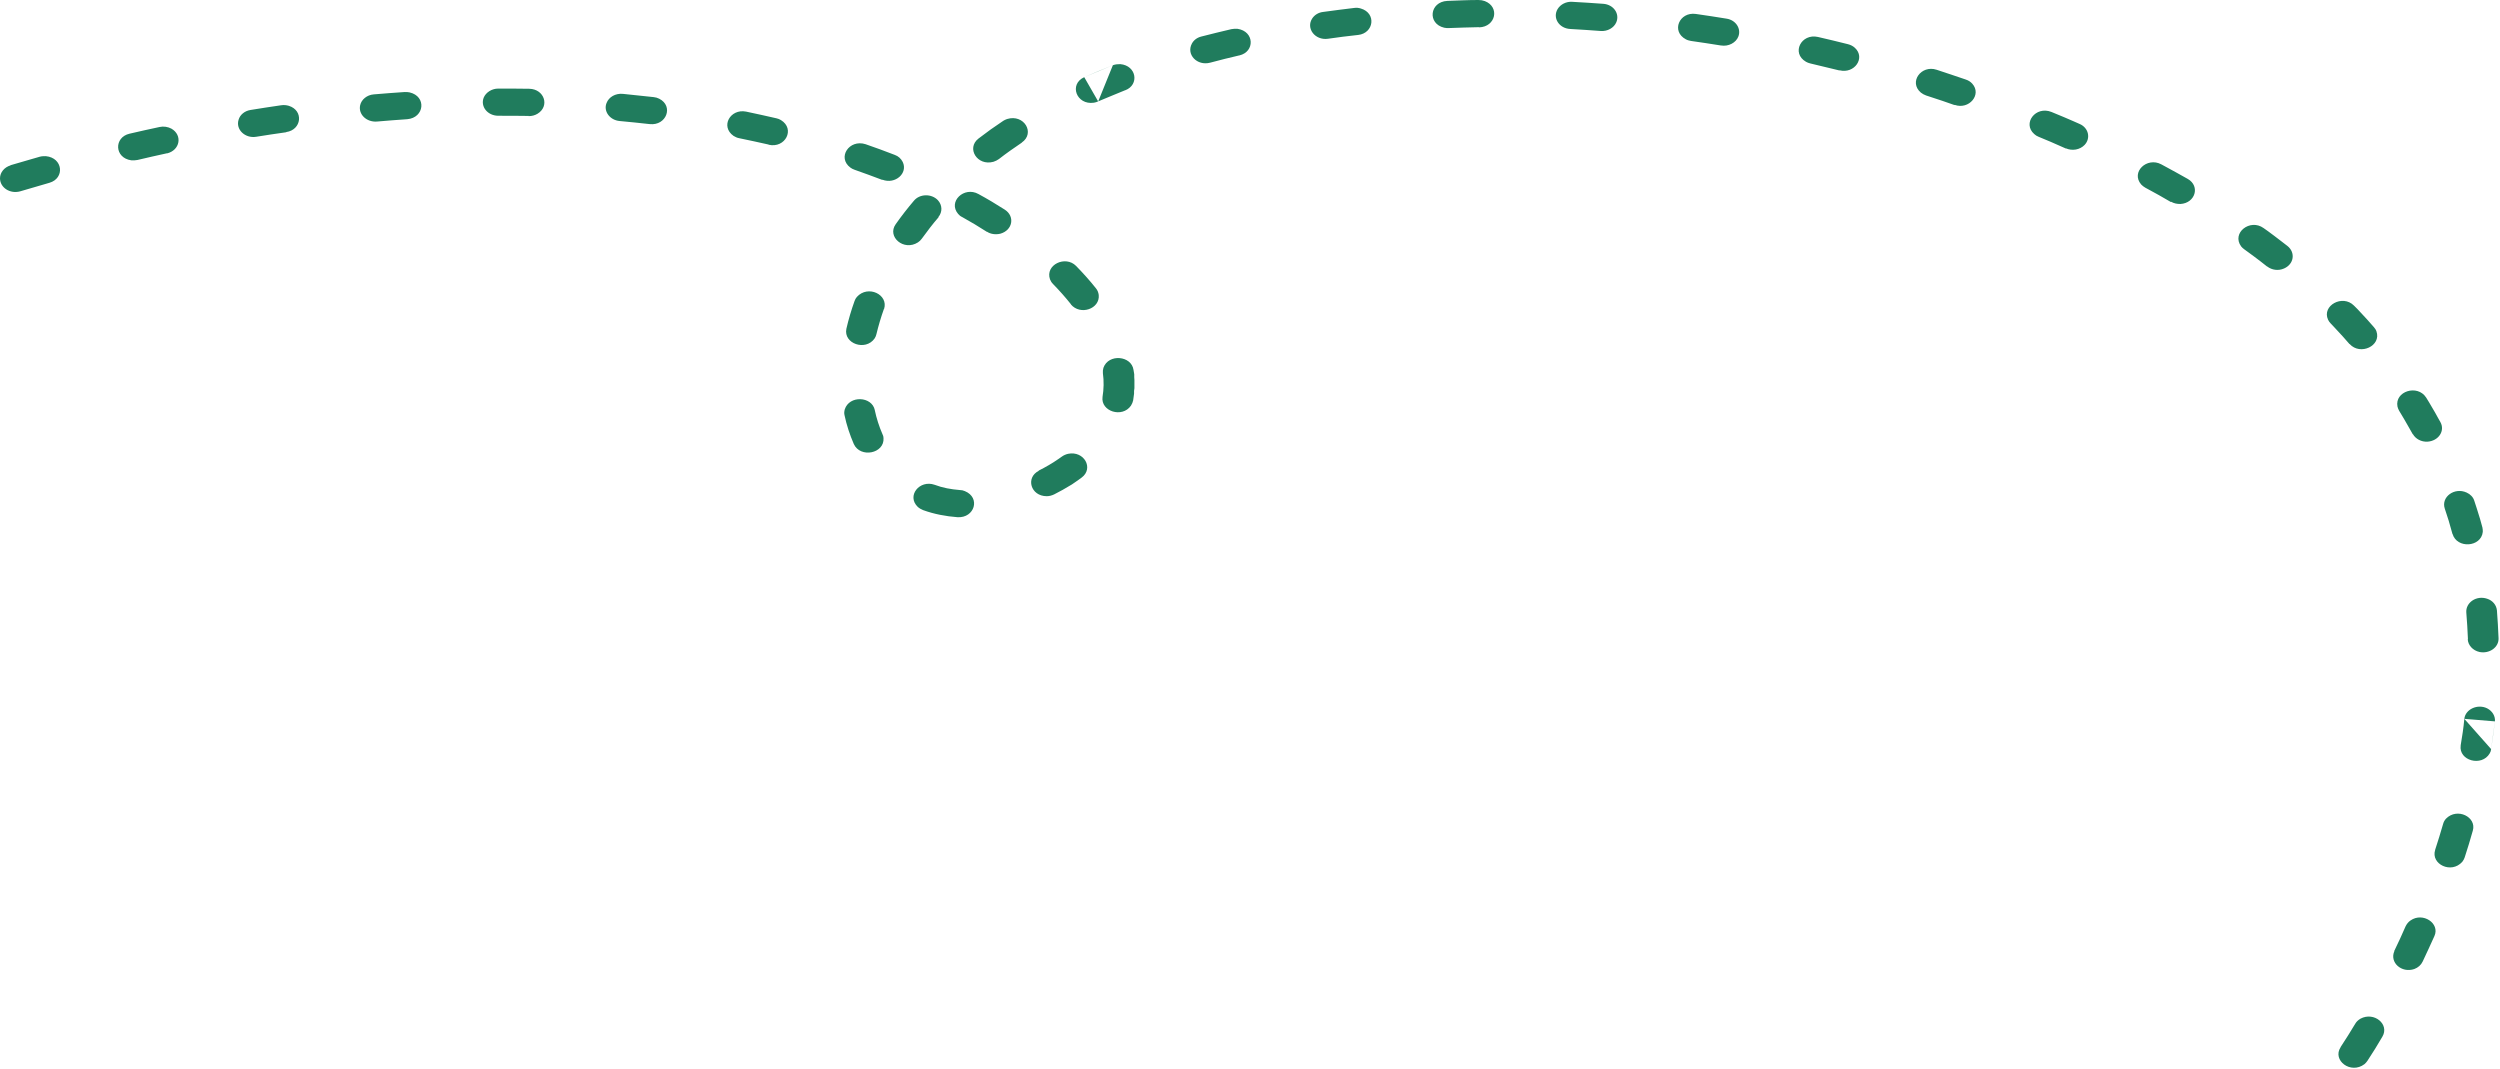 <svg xmlns="http://www.w3.org/2000/svg" width="138" height="59" viewBox="0 0 138 59" fill="none"><path fill-rule="evenodd" clip-rule="evenodd" d="M0.58 9.13C0.24 9.23 0 9.52 0 9.84C0 10.36 0.56 10.72 1.12 10.56C1.66 10.4 2.19 10.25 2.73 10.09C3.59 9.84 3.48 8.71 2.53 8.62C2.42 8.62 2.31 8.62 2.2 8.65L1.68 8.8L0.58 9.12V9.13ZM129.2 57.81C128.73 58.53 129.76 59.32 130.52 58.74C130.58 58.69 130.63 58.63 130.68 58.56C130.97 58.12 131.25 57.67 131.51 57.22C131.91 56.54 131.05 55.83 130.3 56.23C130.17 56.31 130.08 56.39 130.01 56.51C129.75 56.94 129.48 57.38 129.2 57.8V57.81ZM132.17 52.5C131.89 53.13 132.57 53.73 133.27 53.49C133.48 53.41 133.64 53.27 133.73 53.08C133.95 52.61 134.17 52.14 134.38 51.67C134.7 50.97 133.74 50.33 133.06 50.81C132.94 50.89 132.85 51.01 132.79 51.13C132.59 51.59 132.38 52.05 132.16 52.5H132.17ZM134.42 46.92C134.17 47.7 135.31 48.26 135.92 47.57C135.98 47.49 136.02 47.42 136.05 47.33C136.21 46.84 136.36 46.35 136.5 45.85C136.72 45.1 135.64 44.56 135.02 45.19C134.94 45.28 134.89 45.37 134.86 45.48C134.72 45.96 134.58 46.43 134.42 46.91V46.92ZM135.83 41.15C135.71 41.99 136.99 42.34 137.43 41.59C137.48 41.51 137.5 41.44 137.51 41.35C137.59 40.84 137.65 40.34 137.72 39.83C137.75 39.53 137.58 39.25 137.29 39.1C136.76 38.84 136.09 39.15 136.03 39.68C135.99 40.16 135.91 40.67 135.83 41.14V41.15ZM137.51 41.35L136.03 39.68L137.72 39.82L137.51 41.34V41.35ZM136.22 35.28C136.23 35.61 136.5 35.91 136.87 35.99C137.42 36.1 137.94 35.73 137.92 35.23C137.9 34.72 137.87 34.21 137.83 33.69C137.8 33.4 137.6 33.15 137.29 33.05C136.7 32.85 136.1 33.26 136.14 33.81C136.18 34.3 136.21 34.79 136.23 35.28H136.22ZM135.38 29.47C135.62 30.3 136.96 30.21 137.05 29.36C137.05 29.27 137.05 29.21 137.03 29.12L136.9 28.65L136.81 28.36L136.72 28.07L136.58 27.64C136.52 27.44 136.36 27.28 136.16 27.19C135.49 26.88 134.74 27.43 134.95 28.07L135.08 28.47L135.17 28.75C135.24 29 135.31 29.24 135.38 29.49V29.47ZM133.19 23.96C133.34 24.23 133.66 24.4 134 24.38C134.61 24.34 134.98 23.78 134.71 23.3L134.58 23.07L134.42 22.78L134.25 22.49L134.08 22.2L133.92 21.94C133.44 21.2 132.18 21.6 132.34 22.44C132.36 22.52 132.39 22.6 132.43 22.67L132.58 22.92L132.74 23.19L132.9 23.47L133.06 23.75L133.19 23.98V23.96ZM129.7 18.99C130.29 19.64 131.46 19.09 131.18 18.29C131.15 18.2 131.1 18.13 131.04 18.06L130.66 17.63L130.4 17.35L130.14 17.07L129.94 16.87C129.31 16.23 128.15 16.87 128.51 17.65C128.55 17.73 128.59 17.79 128.65 17.85L128.83 18.04L129.08 18.31L129.32 18.57L129.69 18.99H129.7ZM125.15 14.71C125.41 14.91 125.77 14.96 126.08 14.82C126.63 14.58 126.72 13.94 126.27 13.58L125.88 13.28L125.54 13.02L125.19 12.76L124.95 12.59C124.2 12.05 123.17 12.86 123.71 13.6C123.76 13.66 123.81 13.71 123.88 13.76L124.1 13.92L124.44 14.17L124.77 14.42L125.14 14.71H125.15ZM119.85 11.14C120.01 11.23 120.17 11.26 120.36 11.26C121.18 11.21 121.46 10.28 120.77 9.88L120.52 9.74L120.09 9.5L119.65 9.26L119.3 9.07C118.51 8.65 117.61 9.5 118.19 10.18C118.26 10.25 118.33 10.31 118.42 10.36L118.75 10.54L119.17 10.77L119.83 11.15L119.85 11.14ZM114.04 8.19C114.39 8.34 114.81 8.27 115.07 8C115.42 7.63 115.29 7.05 114.79 6.84L114.45 6.69L113.94 6.47L113.24 6.18C112.37 5.83 111.62 6.81 112.29 7.4C112.37 7.47 112.43 7.51 112.53 7.55L113.2 7.83L113.7 8.05L114.04 8.2V8.19ZM107.9 5.79C108.69 6.07 109.41 5.22 108.87 4.62C108.77 4.51 108.66 4.44 108.51 4.39L107.83 4.16C107.52 4.06 107.21 3.95 106.9 3.85C106.05 3.57 105.35 4.53 106.03 5.11C106.12 5.18 106.21 5.23 106.32 5.27C106.62 5.37 106.92 5.47 107.23 5.57L107.89 5.8L107.9 5.79ZM101.54 3.88C102.37 4.09 102.99 3.19 102.39 2.64C102.28 2.54 102.16 2.48 102.01 2.44C101.46 2.3 100.91 2.17 100.35 2.04C99.43 1.83 98.86 2.93 99.69 3.41C99.76 3.45 99.84 3.48 99.92 3.5C100.46 3.63 101 3.76 101.54 3.89V3.88ZM95 2.51C95.41 2.58 95.83 2.36 95.96 2.01C96.12 1.58 95.82 1.11 95.31 1.03C94.75 0.94 94.18 0.85 93.61 0.77C92.7 0.64 92.23 1.73 93.06 2.17C93.15 2.22 93.24 2.24 93.34 2.26C93.89 2.34 94.44 2.42 94.99 2.51H95ZM88.36 1.71C88.73 1.74 89.09 1.54 89.22 1.23C89.42 0.76 89.07 0.25 88.5 0.21C87.93 0.17 87.36 0.13 86.78 0.1C86.45 0.08 86.14 0.24 85.98 0.5C85.69 0.99 86.06 1.57 86.68 1.6C87.24 1.63 87.8 1.67 88.35 1.71H88.36ZM81.65 1.51C82.57 1.48 82.8 0.38 81.96 0.06C81.85 0.02 81.74 0 81.61 0C81.04 0 80.46 0.03 79.89 0.05C78.91 0.1 78.78 1.31 79.72 1.53C79.81 1.55 79.88 1.55 79.96 1.55C80.52 1.53 81.08 1.51 81.64 1.5L81.65 1.51ZM74.97 1.93C75.84 1.83 75.99 0.73 75.12 0.47C74.99 0.43 74.88 0.42 74.74 0.44C74.17 0.51 73.6 0.58 73.03 0.66C72.78 0.69 72.57 0.82 72.44 1.01C72.07 1.56 72.59 2.24 73.3 2.14C73.85 2.06 74.4 1.99 74.96 1.93H74.97ZM68.41 3.06C69.28 2.86 69.25 1.73 68.31 1.59C68.19 1.58 68.09 1.59 67.97 1.61C67.41 1.74 66.85 1.88 66.3 2.02C66.07 2.08 65.89 2.22 65.79 2.41C65.47 3.01 66.08 3.65 66.8 3.46C67.33 3.32 67.87 3.18 68.4 3.06H68.41ZM62.12 4.98C62.9 4.68 62.74 3.62 61.84 3.54C61.69 3.54 61.57 3.55 61.43 3.6C60.9 3.81 60.38 4.03 59.85 4.26C58.99 4.65 59.42 5.81 60.38 5.67C60.47 5.66 60.53 5.63 60.61 5.6C61.11 5.4 61.6 5.18 62.11 4.98H62.12ZM61.43 3.6L60.62 5.6L59.85 4.26L61.43 3.6ZM56.4 7.87C57.16 7.35 56.53 6.28 55.59 6.57C55.51 6.6 55.44 6.63 55.38 6.67C54.91 6.98 54.45 7.31 54.01 7.65C53.33 8.18 53.94 9.18 54.84 8.93C54.96 8.89 55.04 8.85 55.14 8.78C55.55 8.46 55.98 8.16 56.41 7.87H56.4ZM51.8 11.98C52.03 11.7 52.02 11.32 51.77 11.05C51.42 10.68 50.76 10.69 50.44 11.09C50.09 11.5 49.75 11.94 49.44 12.38C48.95 13.07 49.89 13.88 50.67 13.38C50.76 13.32 50.82 13.26 50.88 13.18C51.17 12.78 51.48 12.37 51.81 11.99L51.8 11.98ZM48.8 17.06C49.06 16.26 47.91 15.71 47.3 16.39C47.24 16.46 47.2 16.53 47.17 16.62C46.99 17.12 46.84 17.63 46.72 18.15C46.55 18.97 47.78 19.4 48.28 18.68C48.33 18.6 48.36 18.53 48.38 18.44C48.49 17.98 48.63 17.51 48.79 17.06H48.8ZM48.29 22.64C48.13 21.87 46.88 21.81 46.63 22.6C46.6 22.72 46.59 22.81 46.62 22.93C46.73 23.46 46.91 24 47.13 24.51C47.49 25.3 48.83 25.04 48.77 24.18C48.77 24.1 48.75 24.04 48.71 23.96C48.53 23.55 48.38 23.08 48.29 22.65V22.64ZM51.59 26.76C50.76 26.47 50.03 27.37 50.66 27.98C50.75 28.06 50.84 28.11 50.96 28.16C51.57 28.38 52.2 28.5 52.86 28.55C53.8 28.6 54.14 27.47 53.26 27.11C53.17 27.07 53.08 27.05 52.98 27.05C52.49 27.01 52.04 26.93 51.59 26.76ZM57.34 25.99C56.6 26.36 56.89 27.39 57.78 27.39C57.93 27.39 58.06 27.35 58.19 27.29C58.35 27.21 58.5 27.13 58.66 27.04L58.83 26.94L59 26.84L59.17 26.74L59.33 26.63L59.49 26.52L59.71 26.36C60.39 25.85 59.84 24.87 58.96 25.05C58.83 25.08 58.72 25.13 58.62 25.2L58.45 25.32C58.09 25.57 57.73 25.78 57.33 25.98L57.34 25.99ZM60.86 21.91C60.75 22.71 61.95 23.09 62.43 22.39C62.49 22.29 62.53 22.2 62.55 22.1L62.58 21.88L62.6 21.73V21.58L62.62 21.43V21.28V21.13V20.98L62.61 20.82V20.66L62.57 20.42C62.46 19.63 61.19 19.51 60.91 20.3C60.88 20.4 60.87 20.5 60.88 20.6C60.94 21.04 60.93 21.48 60.86 21.91ZM59.11 16.8C59.63 17.43 60.73 17.05 60.65 16.28C60.63 16.15 60.59 16.03 60.5 15.92C60.16 15.49 59.79 15.08 59.4 14.68C58.81 14.08 57.68 14.62 57.96 15.42C58 15.52 58.05 15.6 58.13 15.68C58.48 16.04 58.81 16.41 59.12 16.8H59.11ZM54.48 12.79C54.69 12.93 54.97 12.96 55.22 12.9C55.9 12.71 56.04 11.94 55.46 11.57C54.99 11.27 54.51 10.98 54.01 10.71C53.22 10.27 52.31 11.13 52.89 11.81C52.95 11.88 53.02 11.94 53.11 11.98C53.58 12.24 54.03 12.51 54.48 12.8V12.79ZM48.71 9.92C49.42 10.19 50.13 9.56 49.83 8.94C49.74 8.76 49.59 8.62 49.39 8.55C48.86 8.34 48.32 8.15 47.78 7.96C46.87 7.67 46.2 8.7 46.94 9.25C47.01 9.3 47.08 9.34 47.17 9.37C47.68 9.55 48.2 9.74 48.7 9.93L48.71 9.92ZM42.43 7.99C43.35 8.2 43.91 7.12 43.11 6.63C43.03 6.58 42.95 6.55 42.86 6.53C42.3 6.4 41.74 6.28 41.18 6.16C40.31 5.99 39.75 6.98 40.49 7.5C40.59 7.56 40.69 7.61 40.81 7.63C41.35 7.74 41.89 7.86 42.43 7.98V7.99ZM35.87 6.85C36.78 6.95 37.2 5.86 36.39 5.45C36.29 5.4 36.19 5.37 36.08 5.36C35.51 5.3 34.94 5.24 34.37 5.18C33.97 5.15 33.61 5.35 33.48 5.69C33.3 6.14 33.66 6.63 34.2 6.68C34.76 6.73 35.31 6.79 35.86 6.85H35.87ZM29.18 6.41C29.36 6.41 29.52 6.37 29.67 6.28C30.36 5.86 30.05 4.92 29.22 4.9C28.65 4.89 28.07 4.89 27.5 4.89C27.15 4.89 26.82 5.1 26.7 5.39C26.51 5.88 26.91 6.39 27.51 6.39C28.07 6.39 28.63 6.39 29.19 6.4L29.18 6.41ZM22.48 6.58C23.43 6.5 23.56 5.32 22.61 5.1C22.52 5.08 22.44 5.08 22.34 5.08C21.77 5.12 21.2 5.16 20.63 5.21C20.26 5.24 19.95 5.49 19.88 5.81C19.77 6.31 20.23 6.75 20.8 6.71C21.36 6.66 21.92 6.62 22.48 6.58ZM15.8 7.29C16.65 7.17 16.78 6.1 15.94 5.84C15.8 5.8 15.67 5.79 15.52 5.81C14.96 5.89 14.39 5.98 13.83 6.07C13.51 6.12 13.25 6.33 13.17 6.61C13 7.15 13.53 7.65 14.14 7.55C14.69 7.46 15.24 7.38 15.8 7.3V7.29ZM9.21 8.47C9.94 8.3 10.09 7.46 9.46 7.1C9.27 7 9.03 6.96 8.81 7.01C8.25 7.13 7.7 7.25 7.15 7.38C6.28 7.58 6.31 8.72 7.25 8.85C7.37 8.86 7.47 8.85 7.59 8.83C8.13 8.7 8.68 8.58 9.22 8.46L9.21 8.47Z" fill="#207C5D"></path></svg>